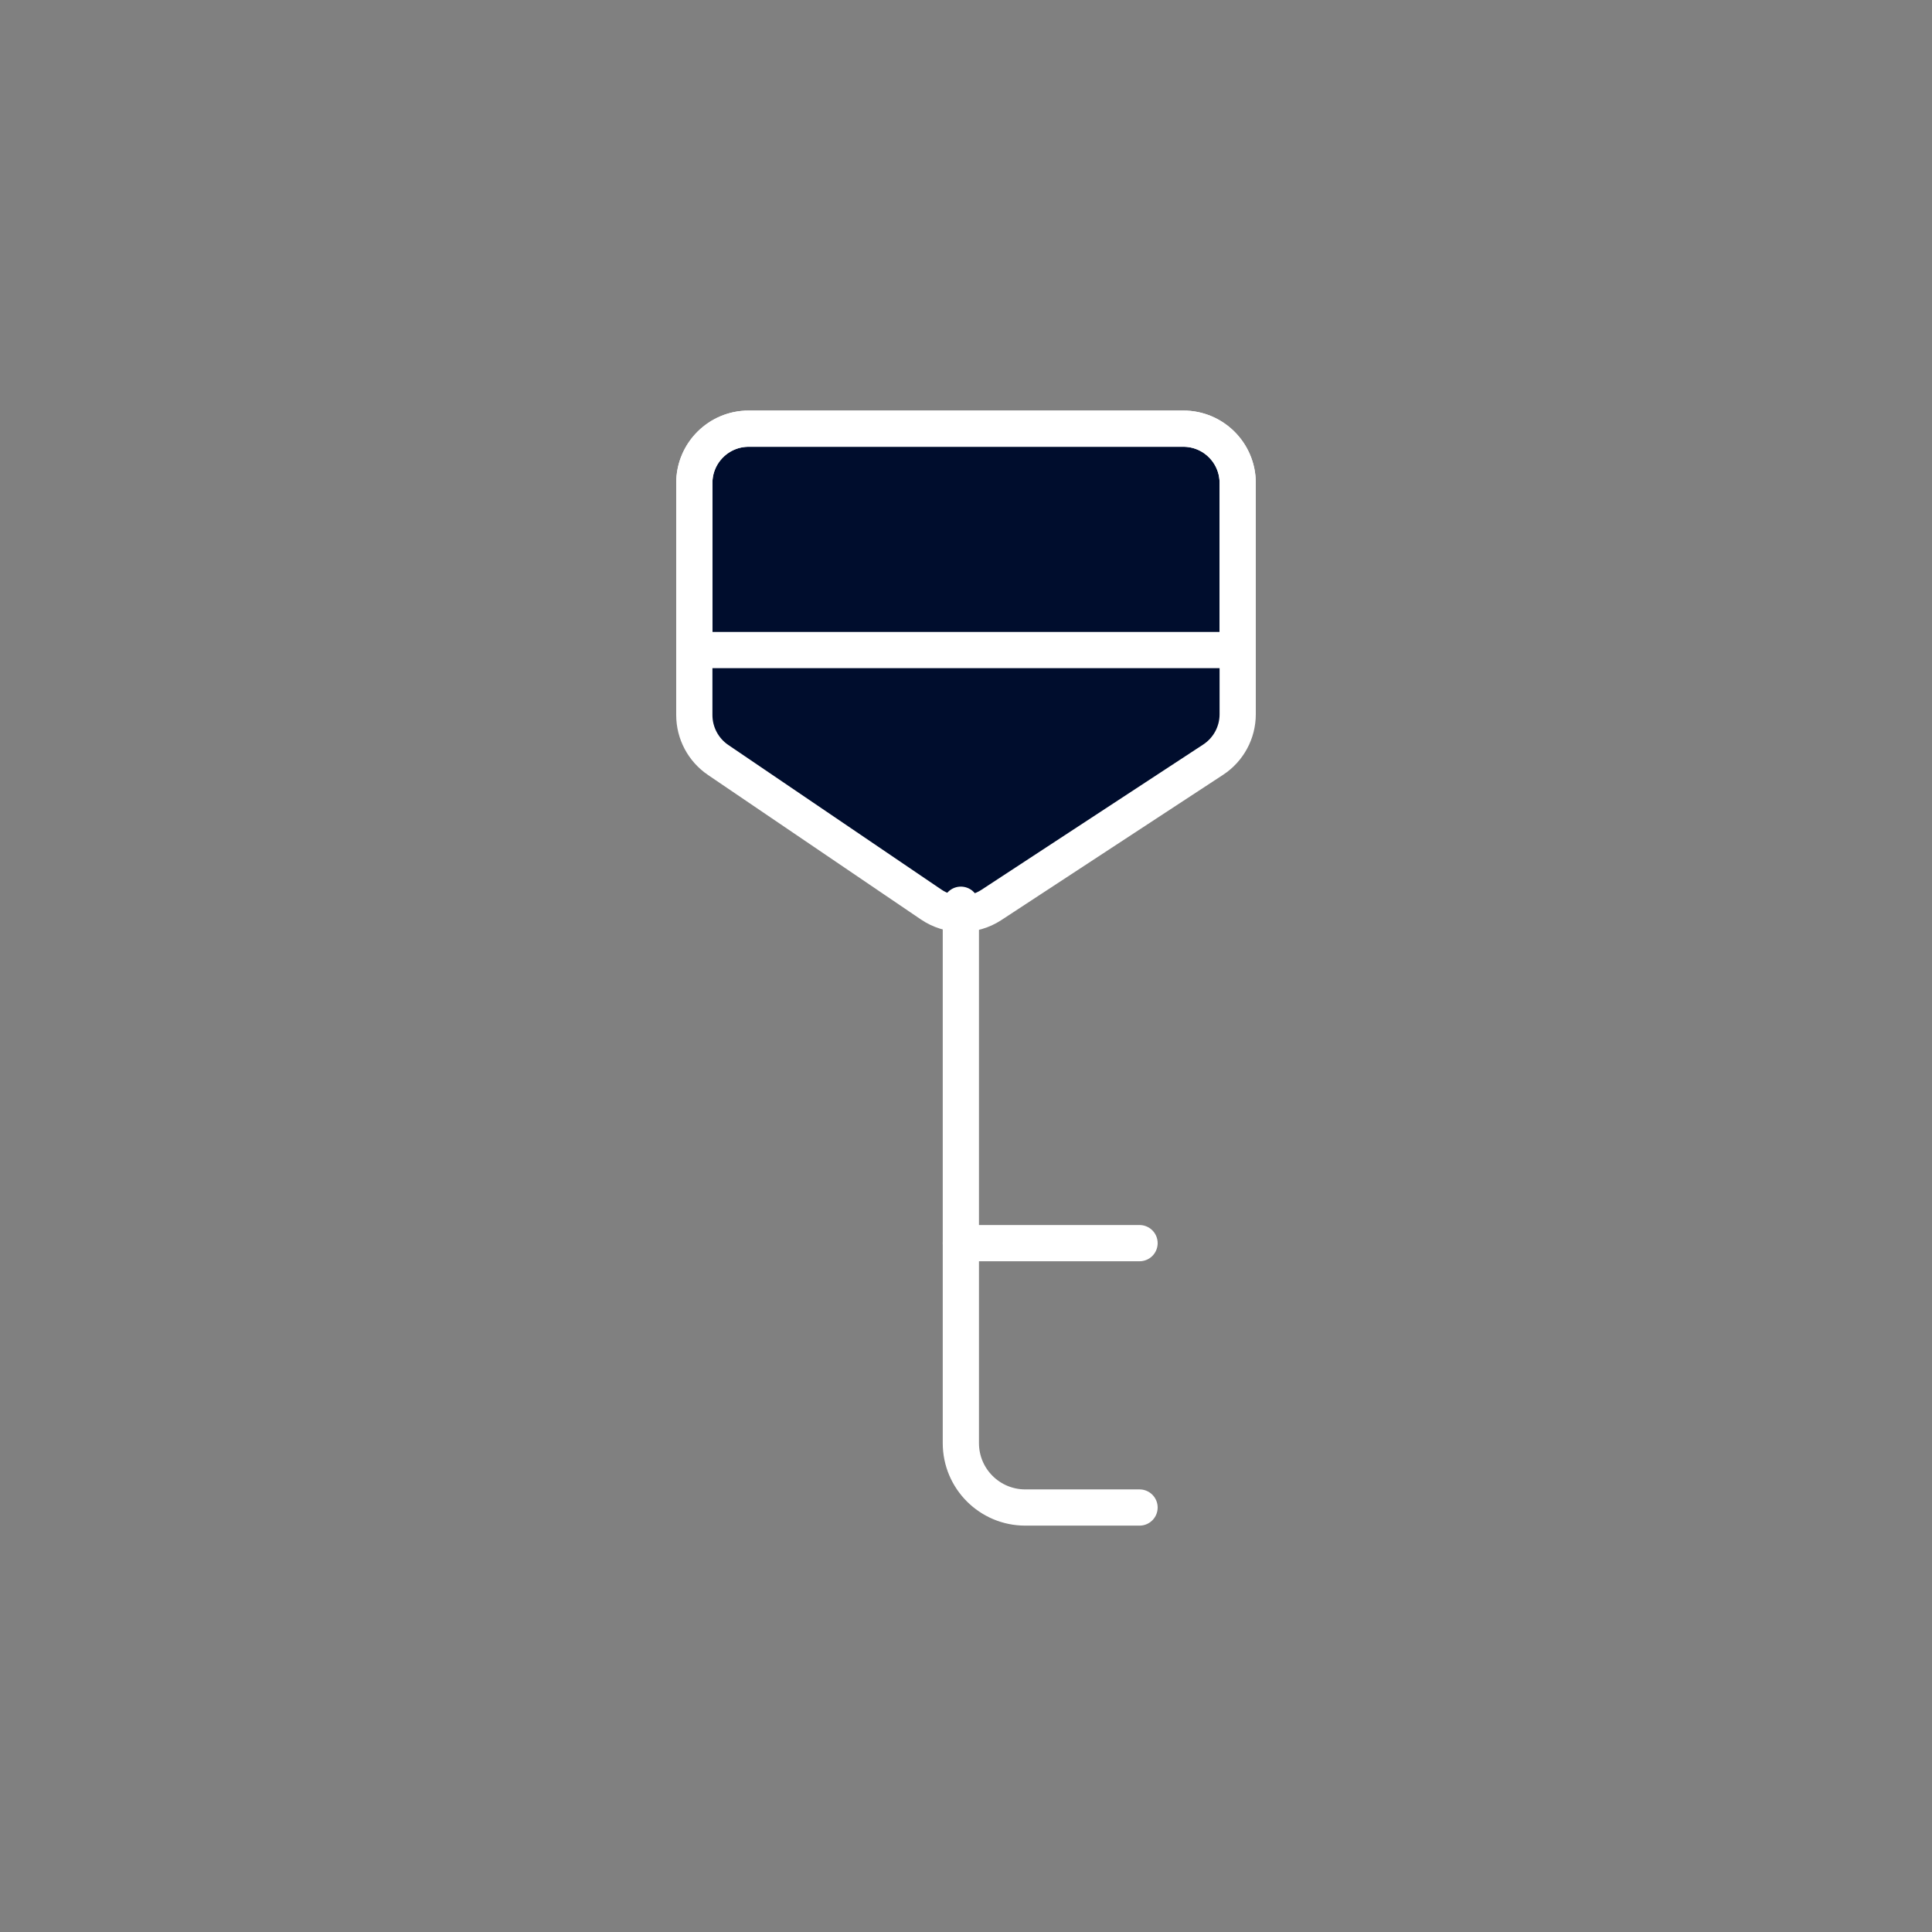 <svg width="80" height="80" viewBox="0 0 80 80" fill="none" xmlns="http://www.w3.org/2000/svg">
<rect x="0" y="0" width="80" height="80" fill="#808080" stroke="none"/>
<path d="M28.75 20C28.75 18.757 29.757 17.75 31 17.75L49 17.75C50.243 17.75 51.25 18.757 51.25 20V29.575C51.25 30.334 50.868 31.041 50.233 31.457L41.05 37.473C40.29 37.97 39.305 37.962 38.554 37.452L29.736 31.468C29.119 31.049 28.75 30.352 28.75 29.607V20Z" fill="#000D2D" stroke="white" stroke-width="1.5"/>
<path d="M28.75 20C28.75 18.757 29.757 17.75 31 17.75H49C50.243 17.75 51.25 18.757 51.25 20V26.917H28.75V20Z" stroke="white" stroke-width="1.5"/>
<path d="M39.787 37.463V59.757C39.787 61.23 40.981 62.423 42.454 62.423H47.186" stroke="white" stroke-width="1.5" stroke-linecap="round"/>
<path d="M39.787 51.476H47.186" stroke="white" stroke-width="1.5" stroke-linecap="round"/>
</svg>
